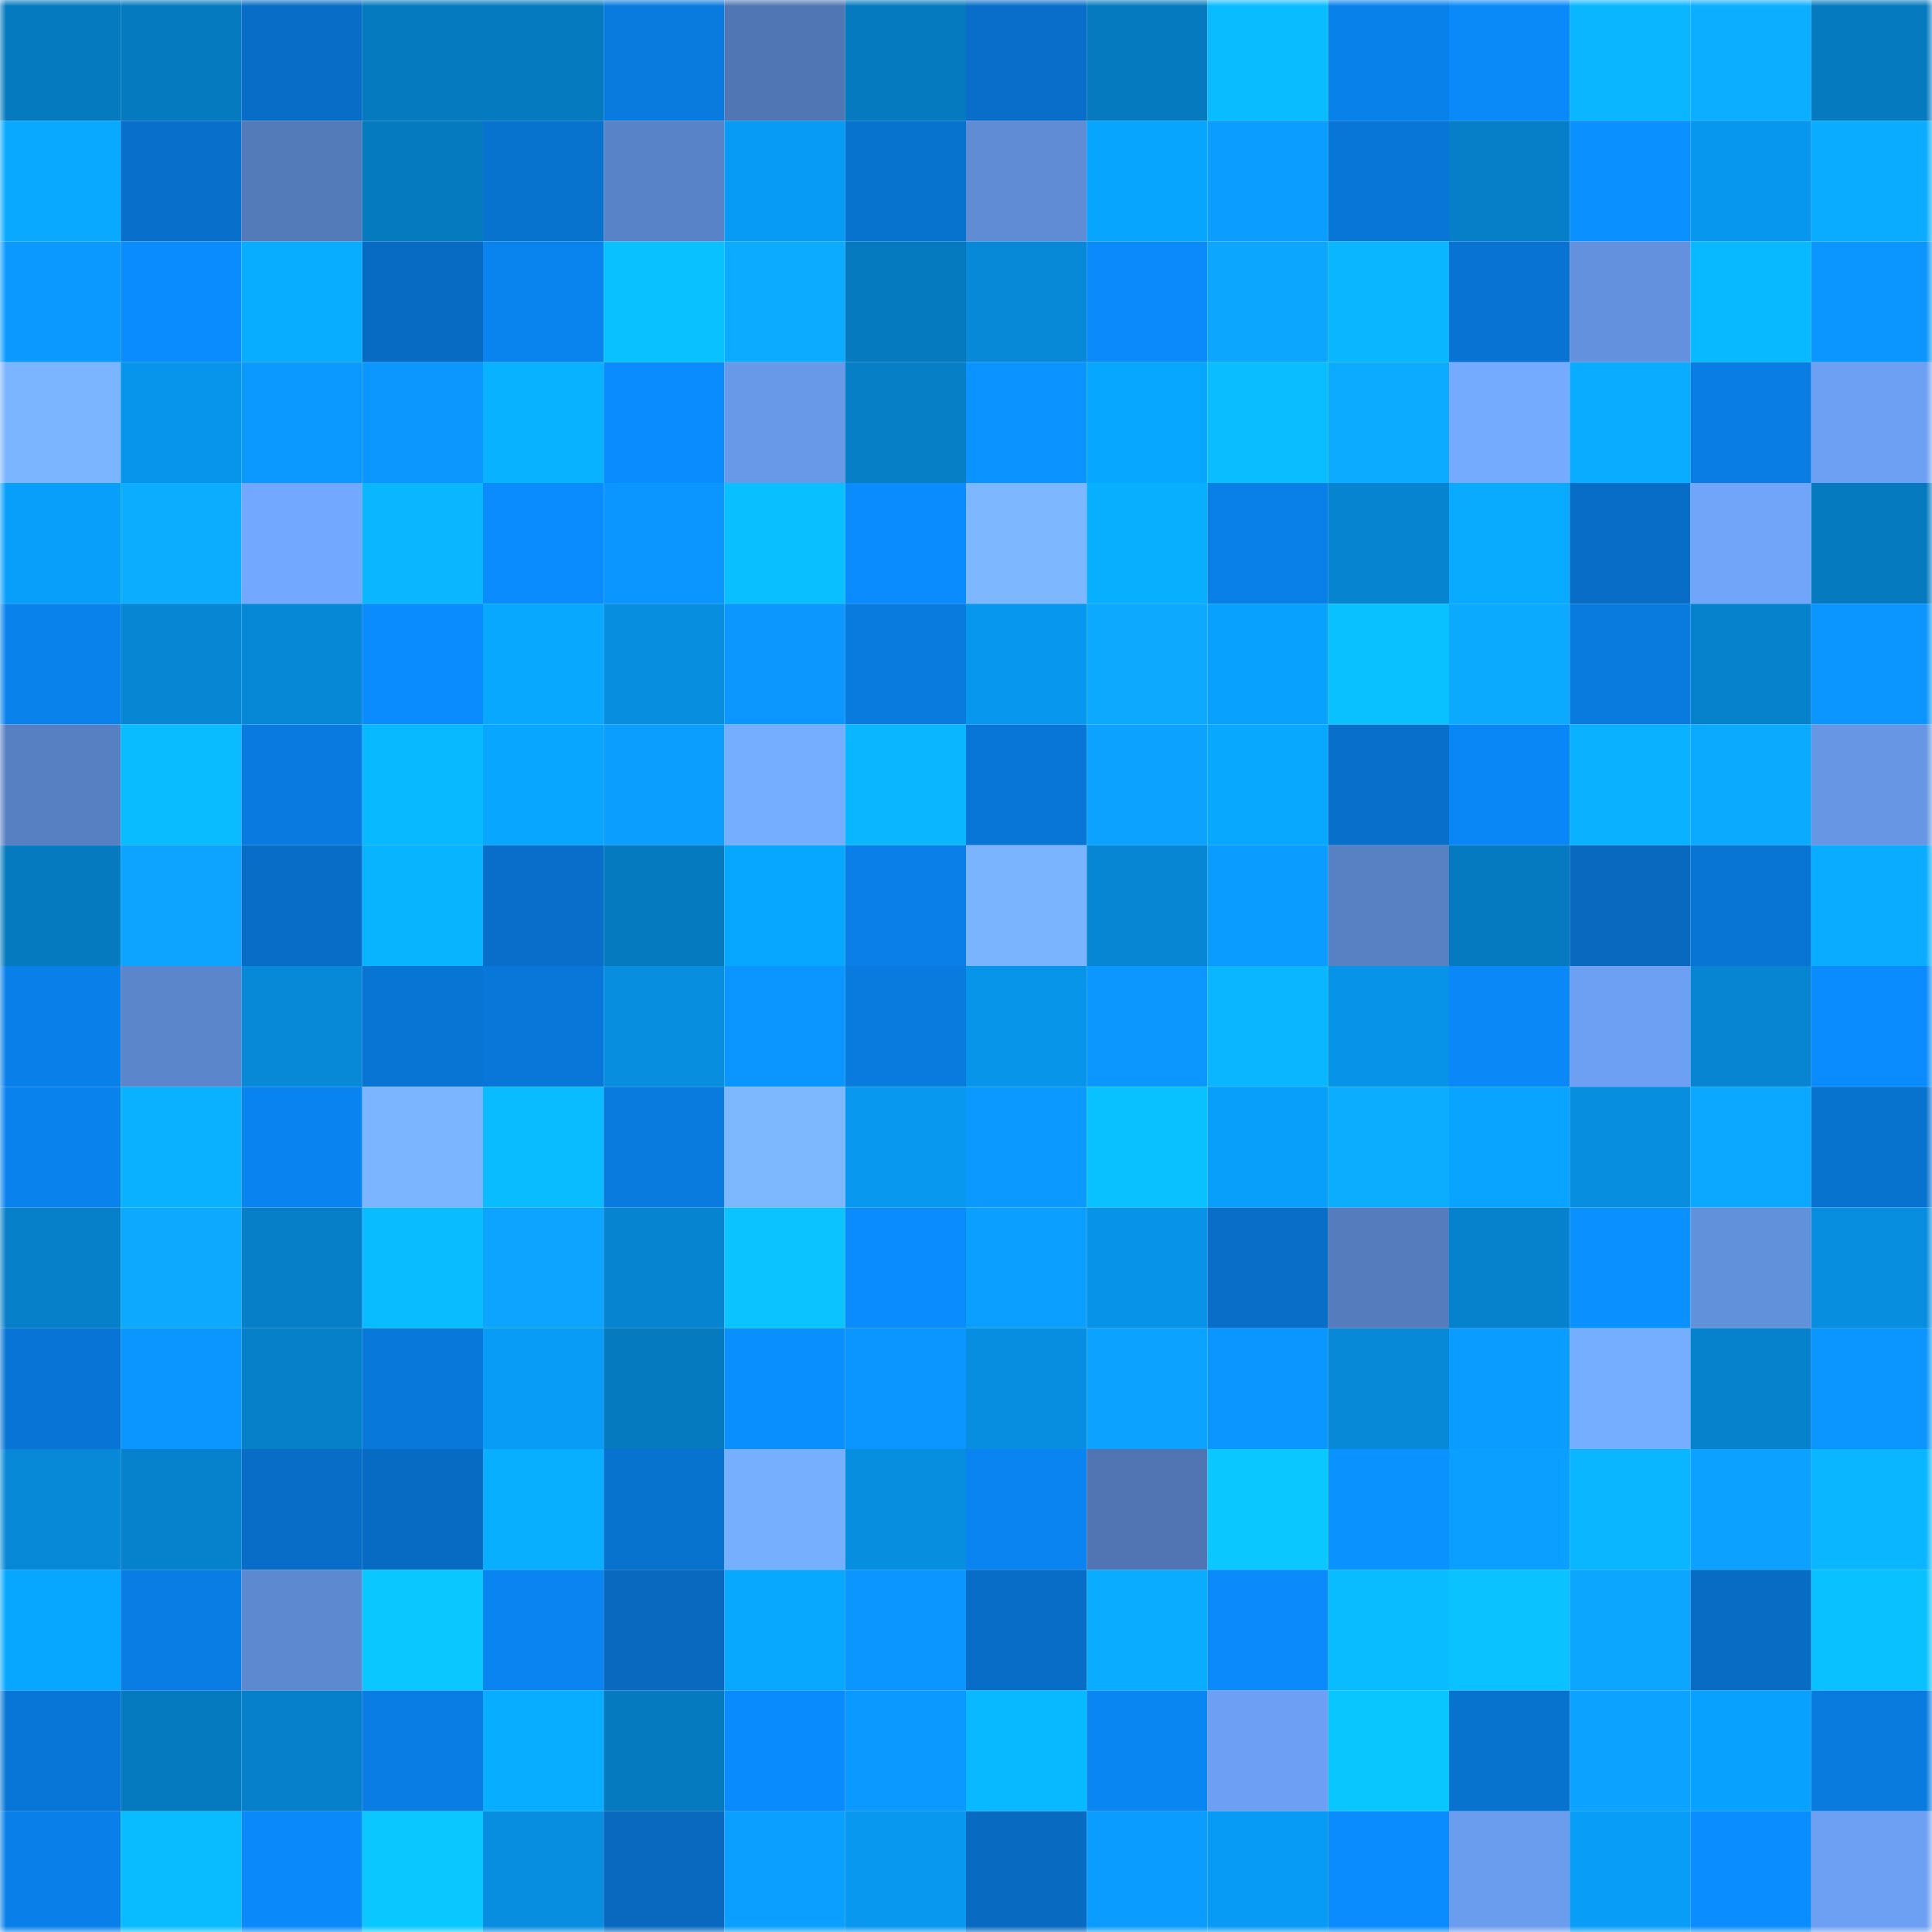 <svg viewBox="0 0 160 160" fill="none" role="img" xmlns="http://www.w3.org/2000/svg" width="240" height="240" name="ens%2Ckabguedes.eth"><mask id="2105497360" mask-type="alpha" maskUnits="userSpaceOnUse" x="0" y="0" width="160" height="160"><rect width="160" height="160" fill="#FFFFFF"></rect></mask><g mask="url(#2105497360)"><rect x="0" y="0" width="10" height="10" fill="#067abf"></rect><rect x="10" y="0" width="10" height="10" fill="#067abf"></rect><rect x="20" y="0" width="10" height="10" fill="#086dc6"></rect><rect x="30" y="0" width="10" height="10" fill="#067abf"></rect><rect x="40" y="0" width="10" height="10" fill="#067abf"></rect><rect x="50" y="0" width="10" height="10" fill="#097bdf"></rect><rect x="60" y="0" width="10" height="10" fill="#5076b3"></rect><rect x="70" y="0" width="10" height="10" fill="#067abf"></rect><rect x="80" y="0" width="10" height="10" fill="#086ec9"></rect><rect x="90" y="0" width="10" height="10" fill="#067abf"></rect><rect x="100" y="0" width="10" height="10" fill="#09bcff"></rect><rect x="110" y="0" width="10" height="10" fill="#0981eb"></rect><rect x="120" y="0" width="10" height="10" fill="#0a89f9"></rect><rect x="130" y="0" width="10" height="10" fill="#09b6ff"></rect><rect x="140" y="0" width="10" height="10" fill="#0caeff"></rect><rect x="150" y="0" width="10" height="10" fill="#067abf"></rect><rect x="0" y="10" width="10" height="10" fill="#08a9ff"></rect><rect x="10" y="10" width="10" height="10" fill="#0870cb"></rect><rect x="20" y="10" width="10" height="10" fill="#537bba"></rect><rect x="30" y="10" width="10" height="10" fill="#067abf"></rect><rect x="40" y="10" width="10" height="10" fill="#0872cf"></rect><rect x="50" y="10" width="10" height="10" fill="#5983c8"></rect><rect x="60" y="10" width="10" height="10" fill="#089bf5"></rect><rect x="70" y="10" width="10" height="10" fill="#0872cf"></rect><rect x="80" y="10" width="10" height="10" fill="#5f8cd5"></rect><rect x="90" y="10" width="10" height="10" fill="#08a5ff"></rect><rect x="100" y="10" width="10" height="10" fill="#0b9dff"></rect><rect x="110" y="10" width="10" height="10" fill="#0876d7"></rect><rect x="120" y="10" width="10" height="10" fill="#067fc8"></rect><rect x="130" y="10" width="10" height="10" fill="#0a91ff"></rect><rect x="140" y="10" width="10" height="10" fill="#0797ee"></rect><rect x="150" y="10" width="10" height="10" fill="#09acff"></rect><rect x="0" y="20" width="10" height="10" fill="#0b99ff"></rect><rect x="10" y="20" width="10" height="10" fill="#0a8cff"></rect><rect x="20" y="20" width="10" height="10" fill="#09adff"></rect><rect x="30" y="20" width="10" height="10" fill="#086bc3"></rect><rect x="40" y="20" width="10" height="10" fill="#0983ee"></rect><rect x="50" y="20" width="10" height="10" fill="#0ac1ff"></rect><rect x="60" y="20" width="10" height="10" fill="#0cabff"></rect><rect x="70" y="20" width="10" height="10" fill="#067abf"></rect><rect x="80" y="20" width="10" height="10" fill="#0789d8"></rect><rect x="90" y="20" width="10" height="10" fill="#0a8afb"></rect><rect x="100" y="20" width="10" height="10" fill="#0ca6ff"></rect><rect x="110" y="20" width="10" height="10" fill="#09b6ff"></rect><rect x="120" y="20" width="10" height="10" fill="#0873d2"></rect><rect x="130" y="20" width="10" height="10" fill="#6391dd"></rect><rect x="140" y="20" width="10" height="10" fill="#09b9ff"></rect><rect x="150" y="20" width="10" height="10" fill="#0b95ff"></rect><rect x="0" y="30" width="10" height="10" fill="#7bb5ff"></rect><rect x="10" y="30" width="10" height="10" fill="#0795eb"></rect><rect x="20" y="30" width="10" height="10" fill="#0b98ff"></rect><rect x="30" y="30" width="10" height="10" fill="#0b97ff"></rect><rect x="40" y="30" width="10" height="10" fill="#09b2ff"></rect><rect x="50" y="30" width="10" height="10" fill="#0a8cff"></rect><rect x="60" y="30" width="10" height="10" fill="#6899e9"></rect><rect x="70" y="30" width="10" height="10" fill="#067fc7"></rect><rect x="80" y="30" width="10" height="10" fill="#0b94ff"></rect><rect x="90" y="30" width="10" height="10" fill="#08a7ff"></rect><rect x="100" y="30" width="10" height="10" fill="#09bdff"></rect><rect x="110" y="30" width="10" height="10" fill="#0cabff"></rect><rect x="120" y="30" width="10" height="10" fill="#74abff"></rect><rect x="130" y="30" width="10" height="10" fill="#09acff"></rect><rect x="140" y="30" width="10" height="10" fill="#097de4"></rect><rect x="150" y="30" width="10" height="10" fill="#6da0f3"></rect><rect x="0" y="40" width="10" height="10" fill="#089ffb"></rect><rect x="10" y="40" width="10" height="10" fill="#0cadff"></rect><rect x="20" y="40" width="10" height="10" fill="#72a8ff"></rect><rect x="30" y="40" width="10" height="10" fill="#09b6ff"></rect><rect x="40" y="40" width="10" height="10" fill="#0a8cfe"></rect><rect x="50" y="40" width="10" height="10" fill="#0b95ff"></rect><rect x="60" y="40" width="10" height="10" fill="#09bfff"></rect><rect x="70" y="40" width="10" height="10" fill="#0a8cff"></rect><rect x="80" y="40" width="10" height="10" fill="#7db7ff"></rect><rect x="90" y="40" width="10" height="10" fill="#09afff"></rect><rect x="100" y="40" width="10" height="10" fill="#0980e8"></rect><rect x="110" y="40" width="10" height="10" fill="#0784cf"></rect><rect x="120" y="40" width="10" height="10" fill="#08abff"></rect><rect x="130" y="40" width="10" height="10" fill="#086dc7"></rect><rect x="140" y="40" width="10" height="10" fill="#70a5fa"></rect><rect x="150" y="40" width="10" height="10" fill="#067abf"></rect><rect x="0" y="50" width="10" height="10" fill="#0982ec"></rect><rect x="10" y="50" width="10" height="10" fill="#0786d3"></rect><rect x="20" y="50" width="10" height="10" fill="#0788d6"></rect><rect x="30" y="50" width="10" height="10" fill="#0a8cff"></rect><rect x="40" y="50" width="10" height="10" fill="#08a8ff"></rect><rect x="50" y="50" width="10" height="10" fill="#078edf"></rect><rect x="60" y="50" width="10" height="10" fill="#0b97ff"></rect><rect x="70" y="50" width="10" height="10" fill="#097bdf"></rect><rect x="80" y="50" width="10" height="10" fill="#0797ee"></rect><rect x="90" y="50" width="10" height="10" fill="#0ca9ff"></rect><rect x="100" y="50" width="10" height="10" fill="#08a1fe"></rect><rect x="110" y="50" width="10" height="10" fill="#0ac1ff"></rect><rect x="120" y="50" width="10" height="10" fill="#0caaff"></rect><rect x="130" y="50" width="10" height="10" fill="#097bdf"></rect><rect x="140" y="50" width="10" height="10" fill="#0682cc"></rect><rect x="150" y="50" width="10" height="10" fill="#0b95ff"></rect><rect x="0" y="60" width="10" height="10" fill="#5780c3"></rect><rect x="10" y="60" width="10" height="10" fill="#09bcff"></rect><rect x="20" y="60" width="10" height="10" fill="#097be0"></rect><rect x="30" y="60" width="10" height="10" fill="#09b9ff"></rect><rect x="40" y="60" width="10" height="10" fill="#08a6ff"></rect><rect x="50" y="60" width="10" height="10" fill="#0b9eff"></rect><rect x="60" y="60" width="10" height="10" fill="#76aeff"></rect><rect x="70" y="60" width="10" height="10" fill="#09b6ff"></rect><rect x="80" y="60" width="10" height="10" fill="#0876d7"></rect><rect x="90" y="60" width="10" height="10" fill="#0ca2ff"></rect><rect x="100" y="60" width="10" height="10" fill="#08a8ff"></rect><rect x="110" y="60" width="10" height="10" fill="#0870cb"></rect><rect x="120" y="60" width="10" height="10" fill="#0a87f6"></rect><rect x="130" y="60" width="10" height="10" fill="#09b1ff"></rect><rect x="140" y="60" width="10" height="10" fill="#0caaff"></rect><rect x="150" y="60" width="10" height="10" fill="#6696e4"></rect><rect x="0" y="70" width="10" height="10" fill="#067abf"></rect><rect x="10" y="70" width="10" height="10" fill="#0ca4ff"></rect><rect x="20" y="70" width="10" height="10" fill="#086dc7"></rect><rect x="30" y="70" width="10" height="10" fill="#09b4ff"></rect><rect x="40" y="70" width="10" height="10" fill="#086ec9"></rect><rect x="50" y="70" width="10" height="10" fill="#067abf"></rect><rect x="60" y="70" width="10" height="10" fill="#08a7ff"></rect><rect x="70" y="70" width="10" height="10" fill="#097fe7"></rect><rect x="80" y="70" width="10" height="10" fill="#7ab4ff"></rect><rect x="90" y="70" width="10" height="10" fill="#0786d3"></rect><rect x="100" y="70" width="10" height="10" fill="#0b9cff"></rect><rect x="110" y="70" width="10" height="10" fill="#5881c4"></rect><rect x="120" y="70" width="10" height="10" fill="#067ac0"></rect><rect x="130" y="70" width="10" height="10" fill="#0869bf"></rect><rect x="140" y="70" width="10" height="10" fill="#0874d3"></rect><rect x="150" y="70" width="10" height="10" fill="#09acff"></rect><rect x="0" y="80" width="10" height="10" fill="#0980e9"></rect><rect x="10" y="80" width="10" height="10" fill="#5b86cb"></rect><rect x="20" y="80" width="10" height="10" fill="#0789d8"></rect><rect x="30" y="80" width="10" height="10" fill="#0874d3"></rect><rect x="40" y="80" width="10" height="10" fill="#0977d9"></rect><rect x="50" y="80" width="10" height="10" fill="#078edf"></rect><rect x="60" y="80" width="10" height="10" fill="#0b96ff"></rect><rect x="70" y="80" width="10" height="10" fill="#097bdf"></rect><rect x="80" y="80" width="10" height="10" fill="#0795ea"></rect><rect x="90" y="80" width="10" height="10" fill="#0b97ff"></rect><rect x="100" y="80" width="10" height="10" fill="#09b6ff"></rect><rect x="110" y="80" width="10" height="10" fill="#0793e7"></rect><rect x="120" y="80" width="10" height="10" fill="#0a88f8"></rect><rect x="130" y="80" width="10" height="10" fill="#6da0f3"></rect><rect x="140" y="80" width="10" height="10" fill="#0785d2"></rect><rect x="150" y="80" width="10" height="10" fill="#0a8cff"></rect><rect x="0" y="90" width="10" height="10" fill="#0982ed"></rect><rect x="10" y="90" width="10" height="10" fill="#09b1ff"></rect><rect x="20" y="90" width="10" height="10" fill="#0983ef"></rect><rect x="30" y="90" width="10" height="10" fill="#7bb5ff"></rect><rect x="40" y="90" width="10" height="10" fill="#09bbff"></rect><rect x="50" y="90" width="10" height="10" fill="#097bdf"></rect><rect x="60" y="90" width="10" height="10" fill="#7db8ff"></rect><rect x="70" y="90" width="10" height="10" fill="#0898ef"></rect><rect x="80" y="90" width="10" height="10" fill="#0b98ff"></rect><rect x="90" y="90" width="10" height="10" fill="#0ac1ff"></rect><rect x="100" y="90" width="10" height="10" fill="#089ffa"></rect><rect x="110" y="90" width="10" height="10" fill="#0cadff"></rect><rect x="120" y="90" width="10" height="10" fill="#08a4ff"></rect><rect x="130" y="90" width="10" height="10" fill="#078edf"></rect><rect x="140" y="90" width="10" height="10" fill="#0ca7ff"></rect><rect x="150" y="90" width="10" height="10" fill="#0872cf"></rect><rect x="0" y="100" width="10" height="10" fill="#0680c9"></rect><rect x="10" y="100" width="10" height="10" fill="#0ca9ff"></rect><rect x="20" y="100" width="10" height="10" fill="#067fc8"></rect><rect x="30" y="100" width="10" height="10" fill="#09bcff"></rect><rect x="40" y="100" width="10" height="10" fill="#0ca4ff"></rect><rect x="50" y="100" width="10" height="10" fill="#0784cf"></rect><rect x="60" y="100" width="10" height="10" fill="#0ac3ff"></rect><rect x="70" y="100" width="10" height="10" fill="#0a8cff"></rect><rect x="80" y="100" width="10" height="10" fill="#0b9fff"></rect><rect x="90" y="100" width="10" height="10" fill="#0793e7"></rect><rect x="100" y="100" width="10" height="10" fill="#086ec8"></rect><rect x="110" y="100" width="10" height="10" fill="#557cbd"></rect><rect x="120" y="100" width="10" height="10" fill="#0681cb"></rect><rect x="130" y="100" width="10" height="10" fill="#0a91ff"></rect><rect x="140" y="100" width="10" height="10" fill="#6291dc"></rect><rect x="150" y="100" width="10" height="10" fill="#078edf"></rect><rect x="0" y="110" width="10" height="10" fill="#0875d6"></rect><rect x="10" y="110" width="10" height="10" fill="#0b95ff"></rect><rect x="20" y="110" width="10" height="10" fill="#0680c9"></rect><rect x="30" y="110" width="10" height="10" fill="#0978db"></rect><rect x="40" y="110" width="10" height="10" fill="#089cf6"></rect><rect x="50" y="110" width="10" height="10" fill="#067abf"></rect><rect x="60" y="110" width="10" height="10" fill="#0a8fff"></rect><rect x="70" y="110" width="10" height="10" fill="#0b95ff"></rect><rect x="80" y="110" width="10" height="10" fill="#078ee0"></rect><rect x="90" y="110" width="10" height="10" fill="#0ca2ff"></rect><rect x="100" y="110" width="10" height="10" fill="#0b95ff"></rect><rect x="110" y="110" width="10" height="10" fill="#0789d7"></rect><rect x="120" y="110" width="10" height="10" fill="#0b9cff"></rect><rect x="130" y="110" width="10" height="10" fill="#76aeff"></rect><rect x="140" y="110" width="10" height="10" fill="#0682cc"></rect><rect x="150" y="110" width="10" height="10" fill="#0b95ff"></rect><rect x="0" y="120" width="10" height="10" fill="#0789d7"></rect><rect x="10" y="120" width="10" height="10" fill="#0681cb"></rect><rect x="20" y="120" width="10" height="10" fill="#086dc6"></rect><rect x="30" y="120" width="10" height="10" fill="#086bc3"></rect><rect x="40" y="120" width="10" height="10" fill="#09afff"></rect><rect x="50" y="120" width="10" height="10" fill="#0872cf"></rect><rect x="60" y="120" width="10" height="10" fill="#77afff"></rect><rect x="70" y="120" width="10" height="10" fill="#078edf"></rect><rect x="80" y="120" width="10" height="10" fill="#0984f1"></rect><rect x="90" y="120" width="10" height="10" fill="#5075b2"></rect><rect x="100" y="120" width="10" height="10" fill="#0ac7ff"></rect><rect x="110" y="120" width="10" height="10" fill="#0a93ff"></rect><rect x="120" y="120" width="10" height="10" fill="#0b9fff"></rect><rect x="130" y="120" width="10" height="10" fill="#09b6ff"></rect><rect x="140" y="120" width="10" height="10" fill="#0ca1ff"></rect><rect x="150" y="120" width="10" height="10" fill="#09b6ff"></rect><rect x="0" y="130" width="10" height="10" fill="#08a7ff"></rect><rect x="10" y="130" width="10" height="10" fill="#097de3"></rect><rect x="20" y="130" width="10" height="10" fill="#5d89d1"></rect><rect x="30" y="130" width="10" height="10" fill="#0ac8ff"></rect><rect x="40" y="130" width="10" height="10" fill="#0984f1"></rect><rect x="50" y="130" width="10" height="10" fill="#0869bf"></rect><rect x="60" y="130" width="10" height="10" fill="#08a8ff"></rect><rect x="70" y="130" width="10" height="10" fill="#0b95ff"></rect><rect x="80" y="130" width="10" height="10" fill="#086dc7"></rect><rect x="90" y="130" width="10" height="10" fill="#09acff"></rect><rect x="100" y="130" width="10" height="10" fill="#0a8afb"></rect><rect x="110" y="130" width="10" height="10" fill="#09bcff"></rect><rect x="120" y="130" width="10" height="10" fill="#0ac2ff"></rect><rect x="130" y="130" width="10" height="10" fill="#0ca6ff"></rect><rect x="140" y="130" width="10" height="10" fill="#086cc5"></rect><rect x="150" y="130" width="10" height="10" fill="#0ac1ff"></rect><rect x="0" y="140" width="10" height="10" fill="#0876d6"></rect><rect x="10" y="140" width="10" height="10" fill="#067abf"></rect><rect x="20" y="140" width="10" height="10" fill="#0680ca"></rect><rect x="30" y="140" width="10" height="10" fill="#097de3"></rect><rect x="40" y="140" width="10" height="10" fill="#09adff"></rect><rect x="50" y="140" width="10" height="10" fill="#067abf"></rect><rect x="60" y="140" width="10" height="10" fill="#0a8bfd"></rect><rect x="70" y="140" width="10" height="10" fill="#0b99ff"></rect><rect x="80" y="140" width="10" height="10" fill="#09b9ff"></rect><rect x="90" y="140" width="10" height="10" fill="#0a86f3"></rect><rect x="100" y="140" width="10" height="10" fill="#6da0f4"></rect><rect x="110" y="140" width="10" height="10" fill="#0ac6ff"></rect><rect x="120" y="140" width="10" height="10" fill="#0872cf"></rect><rect x="130" y="140" width="10" height="10" fill="#0ca2ff"></rect><rect x="140" y="140" width="10" height="10" fill="#08a1fd"></rect><rect x="150" y="140" width="10" height="10" fill="#097bdf"></rect><rect x="0" y="150" width="10" height="10" fill="#0980e9"></rect><rect x="10" y="150" width="10" height="10" fill="#09bcff"></rect><rect x="20" y="150" width="10" height="10" fill="#0a89fa"></rect><rect x="30" y="150" width="10" height="10" fill="#0ac8ff"></rect><rect x="40" y="150" width="10" height="10" fill="#078ee0"></rect><rect x="50" y="150" width="10" height="10" fill="#0869bf"></rect><rect x="60" y="150" width="10" height="10" fill="#0ba0ff"></rect><rect x="70" y="150" width="10" height="10" fill="#0898ef"></rect><rect x="80" y="150" width="10" height="10" fill="#086ac1"></rect><rect x="90" y="150" width="10" height="10" fill="#0b9cff"></rect><rect x="100" y="150" width="10" height="10" fill="#089bf5"></rect><rect x="110" y="150" width="10" height="10" fill="#0a8cff"></rect><rect x="120" y="150" width="10" height="10" fill="#6b9def"></rect><rect x="130" y="150" width="10" height="10" fill="#089df7"></rect><rect x="140" y="150" width="10" height="10" fill="#0a8dff"></rect><rect x="150" y="150" width="10" height="10" fill="#6da0f3"></rect></g></svg>